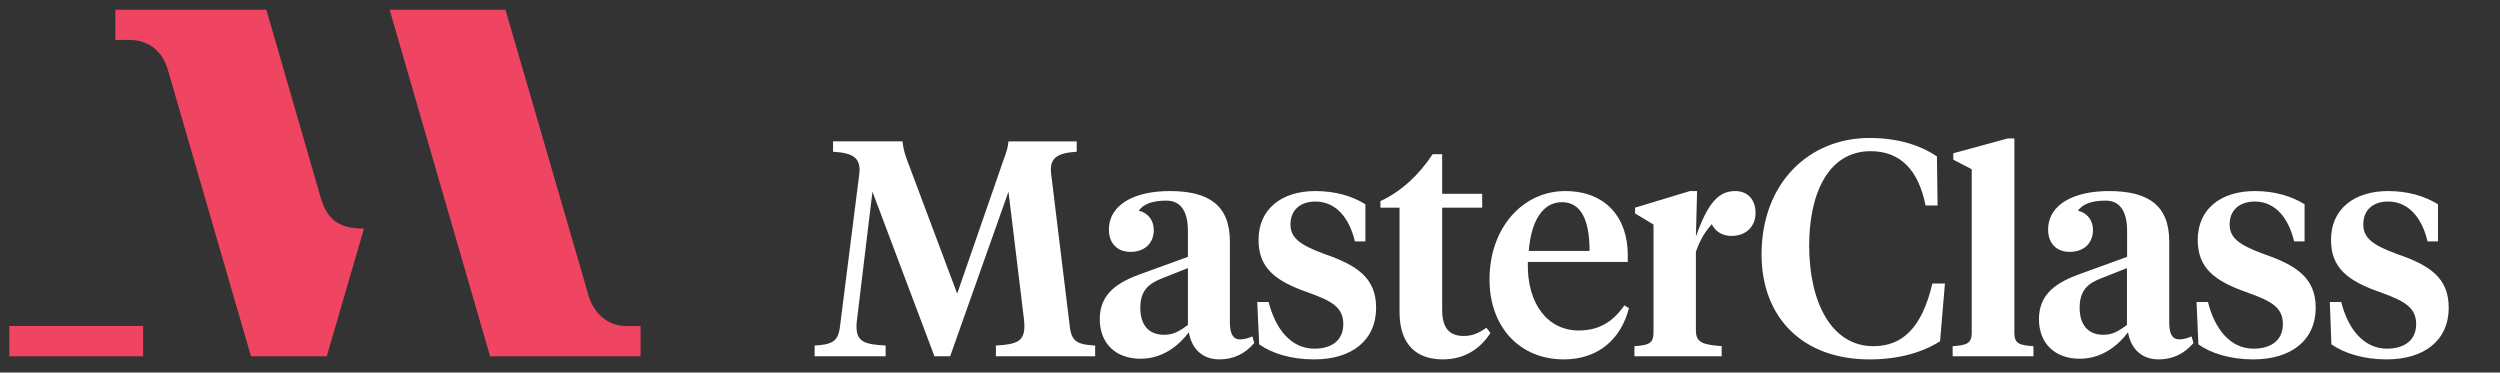 <svg fill="none" height="38" viewBox="0 0 255 38" width="255" xmlns="http://www.w3.org/2000/svg"><rect x="0" y="0" width="255" height="38" fill="#333333" stroke="none"/><g fill="#ef4562"><path d="m32.719 20.179-5.551-19.184h-15.403v3.08h1.463c1.823 0 3.333 1.062 3.888 3.026l8.483 29.237h7.728l3.787-12.978-.054-.047c-2.472-0-3.687-.909-4.342-3.133z"/><path d="m63.876 33.256c-1.817 0-3.28-1.209-3.835-3.079l-8.483-29.184h-11.816l10.247 35.343h15.35v-3.08z"/><path d="m.949 33.249v3.091h13.651v-.006-3.079-.006z"/></g><path d="m102.864 19.554-5.949 16.783h-1.602l-6.323-16.783-1.561 12.941c-.04.24-.067.587-.067.747 0 1.562.68 1.882 2.974 2.002v1.094h-7.243v-1.094c1.787-.093 2.387-.44 2.574-1.841l1.975-15.608c.213-1.694-.6-2.188-2.669-2.321v-1.055h7.084c.067.681.213 1.215.467 1.909l5.109 13.621 4.736-13.661c.254-.68.44-1.187.494-1.868h6.963v1.055c-2.014.133-2.828.627-2.601 2.321l1.907 15.608c.187 1.468.841 1.748 2.576 1.841v1.094h-10.125v-1.094c2.16-.12 2.907-.44 2.907-2.002 0-.187-.026-.506-.053-.747zm22.585 13.314c0 1.067.254 1.748 1.041 1.748.467 0 .908-.147 1.254-.306l.187.68c-.907 1.067-2.094 1.667-3.535 1.667-1.734 0-2.828-1.041-3.135-2.762-1.001 1.321-2.629 2.695-4.923 2.695-2.508 0-4.162-1.534-4.162-4.043 0-2.654 1.907-3.789 4.256-4.629l4.736-1.72v-2.642c0-1.814-.601-3.094-2.202-3.094-1.467 0-2.347.373-2.814 1.027.973.227 1.534 1 1.534 1.974 0 1.348-.934 2.228-2.375 2.228-1.347 0-2.201-.88-2.201-2.255 0-2.627 2.694-3.949 6.203-3.949 3.975 0 6.136 1.441 6.136 5.137zm-4.281.28v-5.803l-2.695 1.067c-1.321.533-2.161 1.228-2.161 2.975 0 1.641.747 2.761 2.441 2.761.906 0 1.533-.347 2.415-1zm7.27 1.975-.2-4.322h1.16c.694 2.721 2.255 4.763 4.669 4.763 1.696 0 2.949-.787 2.949-2.508 0-1.694-1.134-2.348-3.602-3.228-3.322-1.161-5.043-2.482-5.043-5.364 0-3.161 2.375-4.976 5.79-4.976 2.042 0 3.762.508 5.109 1.348v3.789h-1.067c-.533-2.229-1.814-4.069-4.042-4.069-1.587 0-2.534.934-2.534 2.321 0 1.401.974 2.095 3.387 3.002 3.376 1.16 5.35 2.441 5.35 5.509 0 3.322-2.468 5.27-6.323 5.27-2.388-0-4.323-.627-5.603-1.534zm18.663-15.355h4.082v1.414h-4.082v10.392c0 1.88.72 2.695 2.201 2.695.841 0 1.535-.281 2.309-.841l.413.533c-1.001 1.561-2.575 2.695-4.856 2.695-2.536 0-4.416-1.347-4.416-4.856v-10.619h-1.948v-.667c2.161-1.001 3.975-2.722 5.323-4.789h.974zm18.931 6.23v.721h-10.193c-.12 4.362 2.108 6.99 5.177 6.99 2.134 0 3.534-.934 4.668-2.561l.468.28c-.788 3.095-3.07 5.229-6.645 5.229-4.535 0-7.577-3.349-7.577-8.151 0-5.323 3.443-9.018 7.71-9.018 4.19-0 6.392 2.761 6.392 6.51zm-10.1-.4h6.205c0-2.975-.774-4.976-2.817-4.976-2.067-0-3.161 2.094-3.388 4.976zm41.636-9.645.066 5.003h-1.227c-.719-3.602-2.56-5.536-5.603-5.536-4.295 0-6.269 4.282-6.269 9.619 0 5.816 2.294 10.272 6.549 10.272 2.949 0 4.95-1.855 6.018-6.391h1.28l-.495 5.884c-1.813 1.16-4.268 1.854-7.203 1.854-6.803 0-11.005-4.256-11.005-10.712 0-7.298 4.856-11.874 11.005-11.874 2.789 0 5.097.68 6.884 1.882zm7.898 17.983c0 1.095.467 1.281 1.948 1.375v1.027h-8.243v-1.027c1.44-.093 1.946-.28 1.946-1.375v-16.675l-1.88-.974v-.653l5.535-1.508h.694zm11.485-.801v-5.79l-2.693 1.067c-1.282.494-2.134 1.214-2.134 2.975 0 1.627.759 2.761 2.413 2.761.908 0 1.535-.346 2.414-1.013zm7.285 1.988-.187-4.322h1.161c.68 2.721 2.254 4.763 4.656 4.763 1.694 0 2.988-.787 2.988-2.508 0-1.694-1.16-2.348-3.642-3.228-3.321-1.161-5.043-2.482-5.043-5.364 0-3.161 2.374-4.976 5.83-4.976 2.001 0 3.722.508 5.069 1.348v3.789h-1.067c-.52-2.229-1.815-4.069-4.002-4.069-1.628 0-2.575.934-2.575 2.321 0 1.401.975 2.095 3.389 3.002 3.388 1.16 5.389 2.441 5.389 5.509 0 3.322-2.507 5.27-6.363 5.27-2.375-0-4.323-.627-5.603-1.534zm13.567 0-.16-4.322h1.161c.68 2.721 2.28 4.763 4.669 4.763 1.681 0 2.975-.787 2.975-2.508 0-1.694-1.187-2.348-3.601-3.228-3.363-1.161-5.084-2.482-5.084-5.364 0-3.161 2.387-4.976 5.83-4.976 2.001 0 3.722.508 5.082 1.348v3.789h-1.067c-.508-2.229-1.828-4.069-4.015-4.069-1.628 0-2.535.934-2.535 2.321 0 1.401.933 2.095 3.349 3.002 3.414 1.16 5.362 2.441 5.362 5.509 0 3.322-2.481 5.27-6.336 5.27-2.349-0-4.322-.627-5.63-1.534zm-16.542-2.255c0 1.067.24 1.748 1.027 1.748.466 0 .907-.147 1.254-.306l.188.68c-.909 1.067-2.096 1.667-3.536 1.667-1.721 0-2.828-1.041-3.136-2.762-1.001 1.321-2.627 2.695-4.923 2.695-2.507 0-4.161-1.534-4.161-4.043 0-2.654 1.907-3.789 4.255-4.629l4.736-1.72v-2.642c0-1.814-.601-3.094-2.188-3.094-1.48 0-2.362.373-2.828 1.027.974.227 1.535 1 1.535 1.974 0 1.348-.934 2.228-2.376 2.228-1.347 0-2.201-.88-2.201-2.255 0-2.627 2.696-3.949 6.203-3.949 3.99 0 6.151 1.441 6.151 5.137zm-46.932-11.312c0 1.534.907 2.507 2.282 2.507 1.507 0 2.454-.974 2.454-2.348 0-1.414-.854-2.228-2.068-2.228-1.694 0-2.788 1.188-4.015 4.642l.12-4.642h-.721l-5.603 1.695v.587l1.881 1.134v11.032c0 1.095-.506 1.281-1.948 1.375v1.027h8.899v-1.027c-1.909-.16-2.628-.347-2.628-1.602v-8.044c.693-1.948 1.788-3.295 3.601-4.362z" fill="#fff"/></svg>